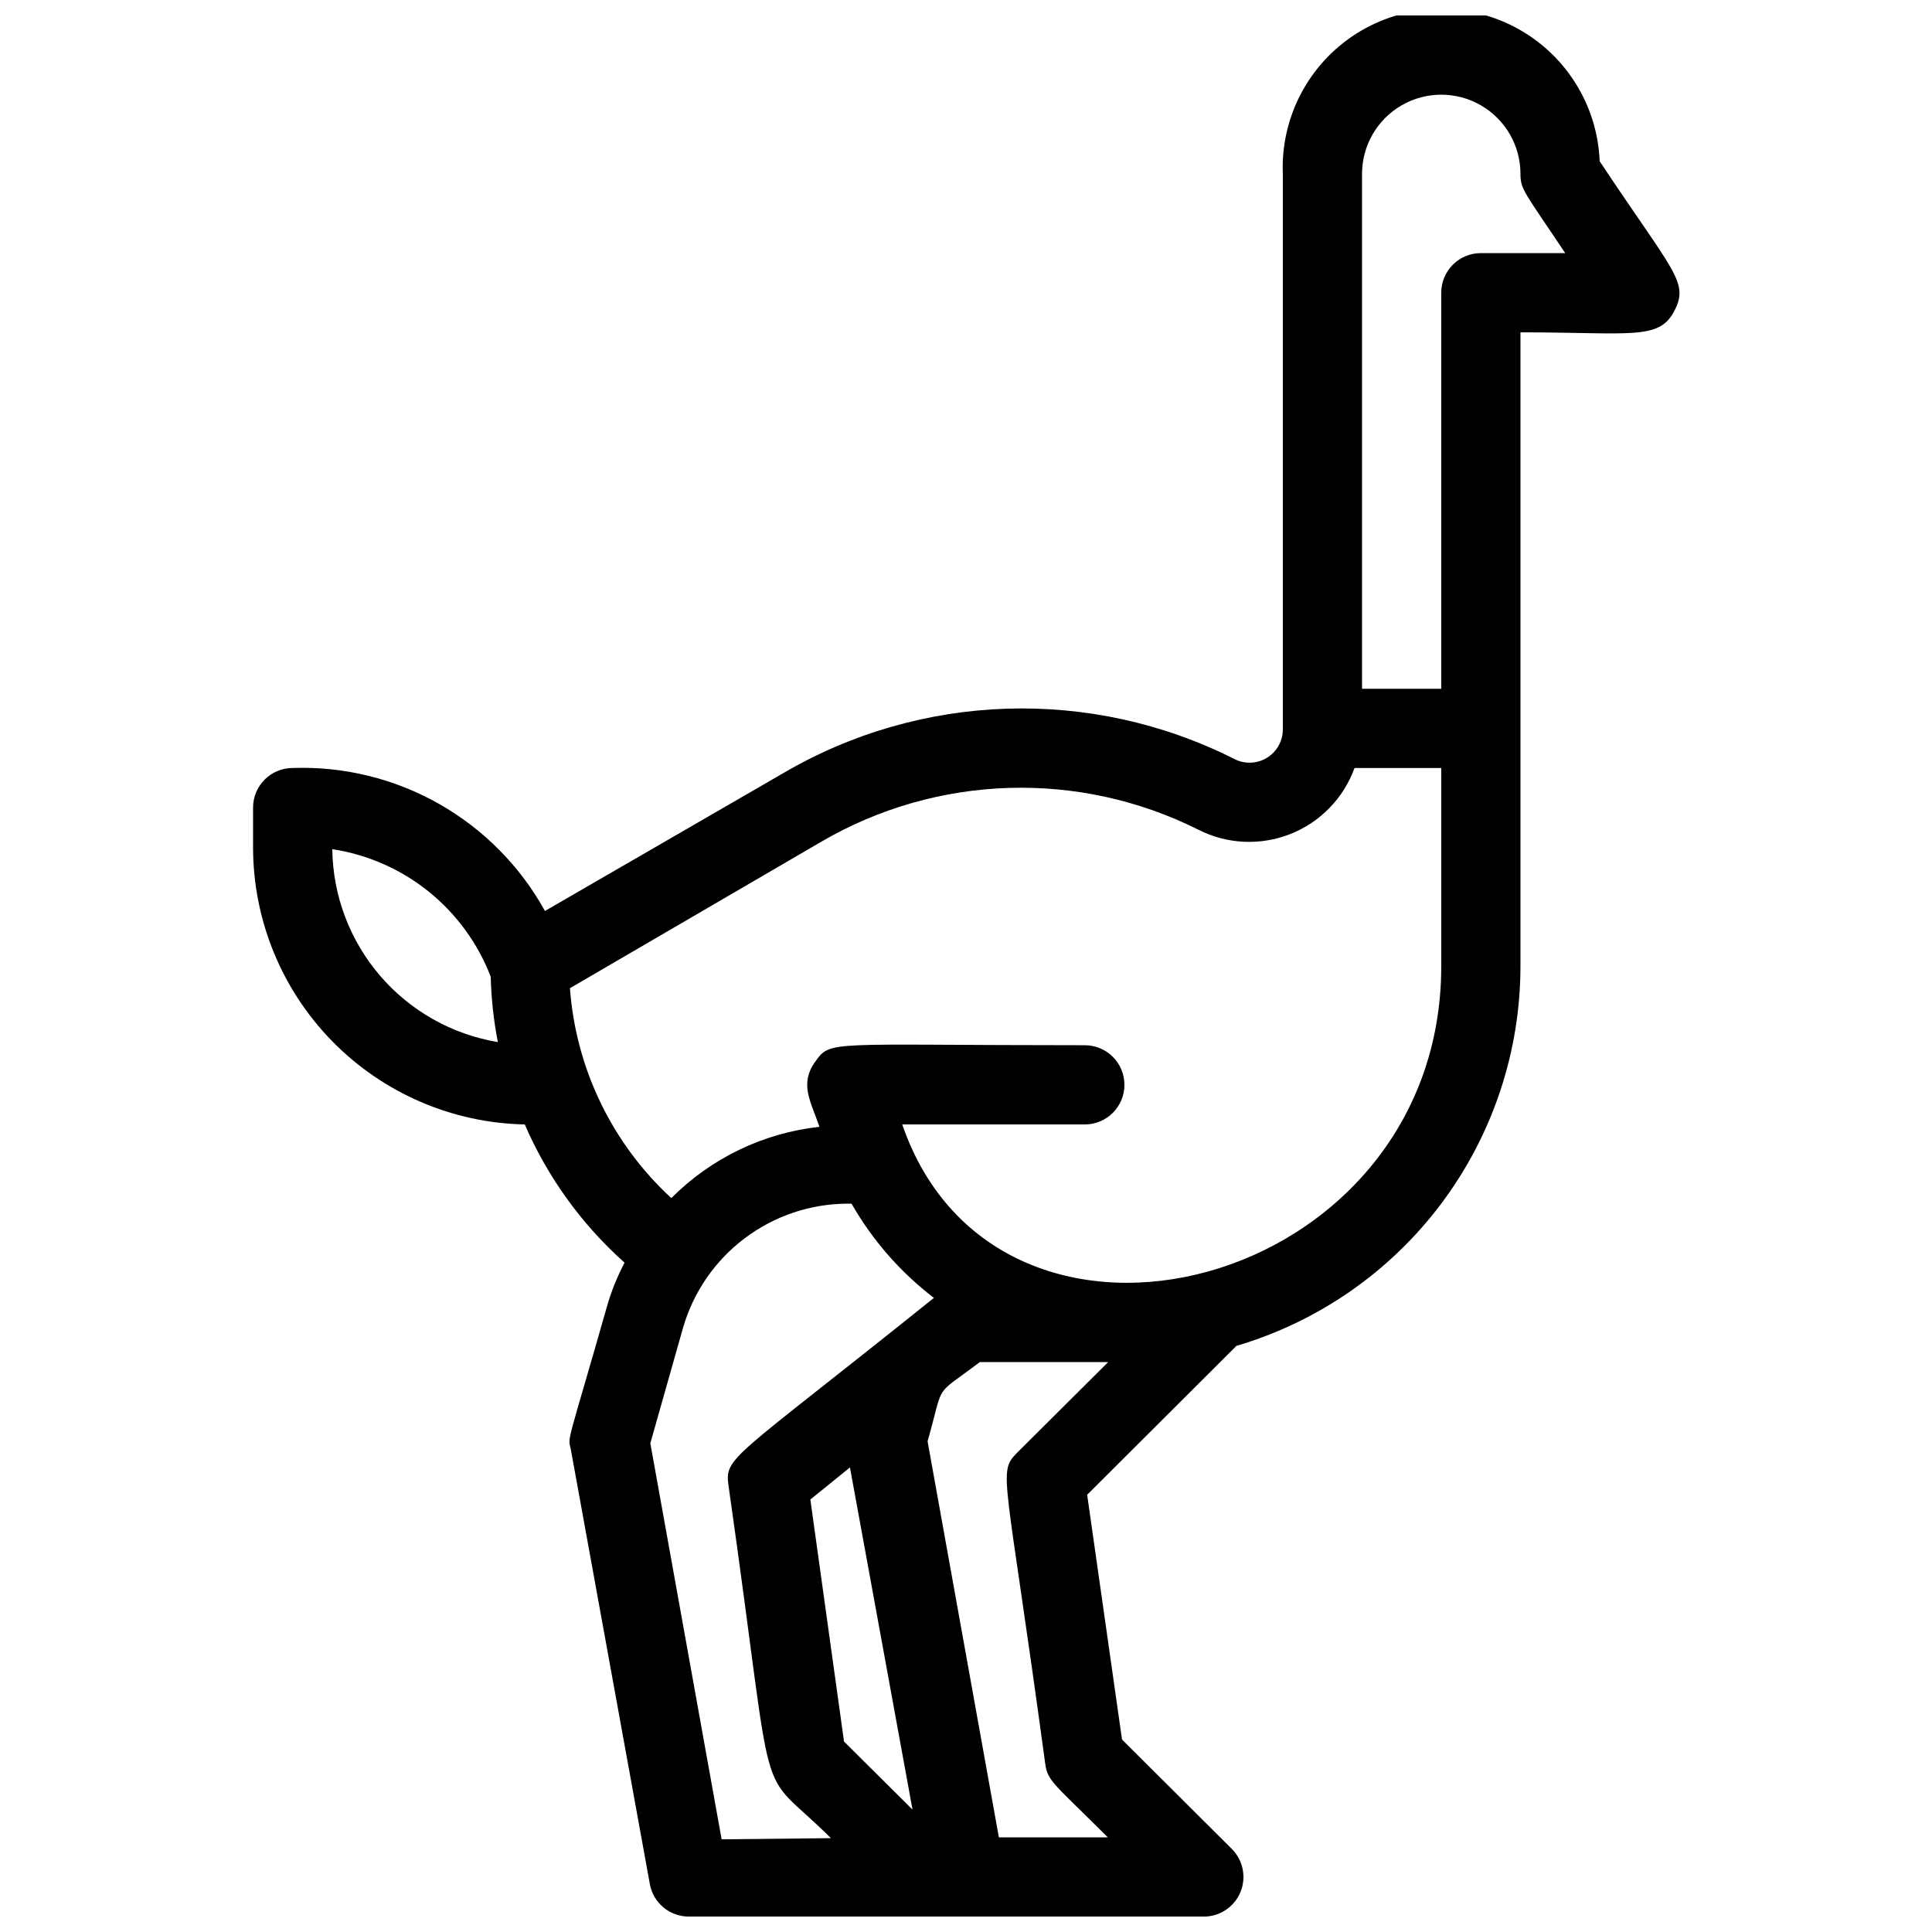 <?xml version="1.0" encoding="UTF-8"?>
<!-- Uploaded to: ICON Repo, www.svgrepo.com, Generator: ICON Repo Mixer Tools -->
<svg width="800px" height="800px" version="1.1" viewBox="144 144 512 512" xmlns="http://www.w3.org/2000/svg">
 <defs>
  <clipPath id="a">
   <path d="m211 148.09h379v503.81h-379z"/>
  </clipPath>
 </defs>
 <g clip-path="url(#a)">
  <path d="m567.93 186.72c-0.598-15-9.156-28.539-22.445-35.52-13.289-6.981-29.293-6.34-41.984 1.68-12.688 8.02-20.137 22.199-19.539 37.199v146.95c0.102 3.133-1.473 6.082-4.133 7.746-2.656 1.664-6 1.793-8.773 0.336-37.957-19.113-83.02-17.648-119.66 3.883l-62.977 36.422c-6.562-11.875-16.281-21.695-28.082-28.387-11.801-6.688-25.223-9.977-38.777-9.504-5.797 0-10.496 4.699-10.496 10.496v10.496c-0.004 19.234 7.535 37.703 20.996 51.438 13.465 13.738 31.777 21.648 51.008 22.035 6.051 13.984 15.078 26.484 26.449 36.629-1.926 3.648-3.473 7.481-4.617 11.441-10.496 36.84-10.496 34.637-9.656 37.891l20.992 115.46h-0.004c0.957 4.93 5.266 8.492 10.289 8.5h136.45c4.262 0.027 8.117-2.531 9.754-6.469 1.633-3.941 0.723-8.477-2.305-11.48l-29.074-28.969-9.238-64.867 39.57-39.465 0.004 0.004c21.727-6.41 40.793-19.68 54.359-37.82 13.562-18.141 20.895-40.184 20.895-62.836v-167.94c29.074 0 36.633 2.203 40.723-5.562 4.098-7.769-0.102-10.184-19.73-39.781zm-335.87 182.32c9.359 1.426 18.172 5.305 25.547 11.242 7.371 5.938 13.043 13.719 16.438 22.555 0.148 5.816 0.781 11.609 1.887 17.32-12.145-2.019-23.199-8.246-31.219-17.59-8.02-9.348-12.5-21.215-12.652-33.527zm103.18 262.4-18.895-104.96 8.711-30.754h0.004c2.754-9.406 8.469-17.676 16.297-23.574 7.828-5.898 17.352-9.117 27.156-9.172h1.156-0.004c5.543 9.695 12.965 18.188 21.832 24.98-54.684 43.875-55.523 41.984-54.371 50.172 12.91 90.477 6.402 72.422 27.078 92.996zm23.512-90.055 10.496-8.5 16.582 90.688-18.156-18.055zm62.242 70.004c0.629 4.723 2.414 5.352 16.582 19.523h-28.863l-18.895-104.96c4.617-16.164 1.258-11.441 13.855-20.992h34.008l-24.141 24.035c-5.25 5.356-3.043 4.832 7.453 82.395zm-37.891-169.4h48.387c5.797 0 10.496-4.699 10.496-10.496s-4.699-10.496-10.496-10.496c-68.434 0-67.281-1.469-71.477 4.41-4.199 5.879-1.156 10.496 1.156 17.215l-0.004-0.004c-14.859 1.633-28.711 8.301-39.258 18.891-15.699-14.453-25.305-34.344-26.867-55.629l66.648-38.836c30.637-17.859 68.223-19.047 99.922-3.148 7.586 3.848 16.457 4.254 24.363 1.125 7.906-3.133 14.094-9.5 16.992-17.496h22.984v52.48c0 85.961-117.34 115.98-142.85 41.984zm153.34-230.91c-5.797 0-10.496 4.699-10.496 10.496v104.96h-20.992v-136.45c0-7.5 4.004-14.43 10.496-18.18 6.496-3.75 14.5-3.75 20.992 0 6.496 3.75 10.496 10.68 10.496 18.18 0 4.199 1.156 4.934 11.859 20.992z"/>
 </g>
</svg>